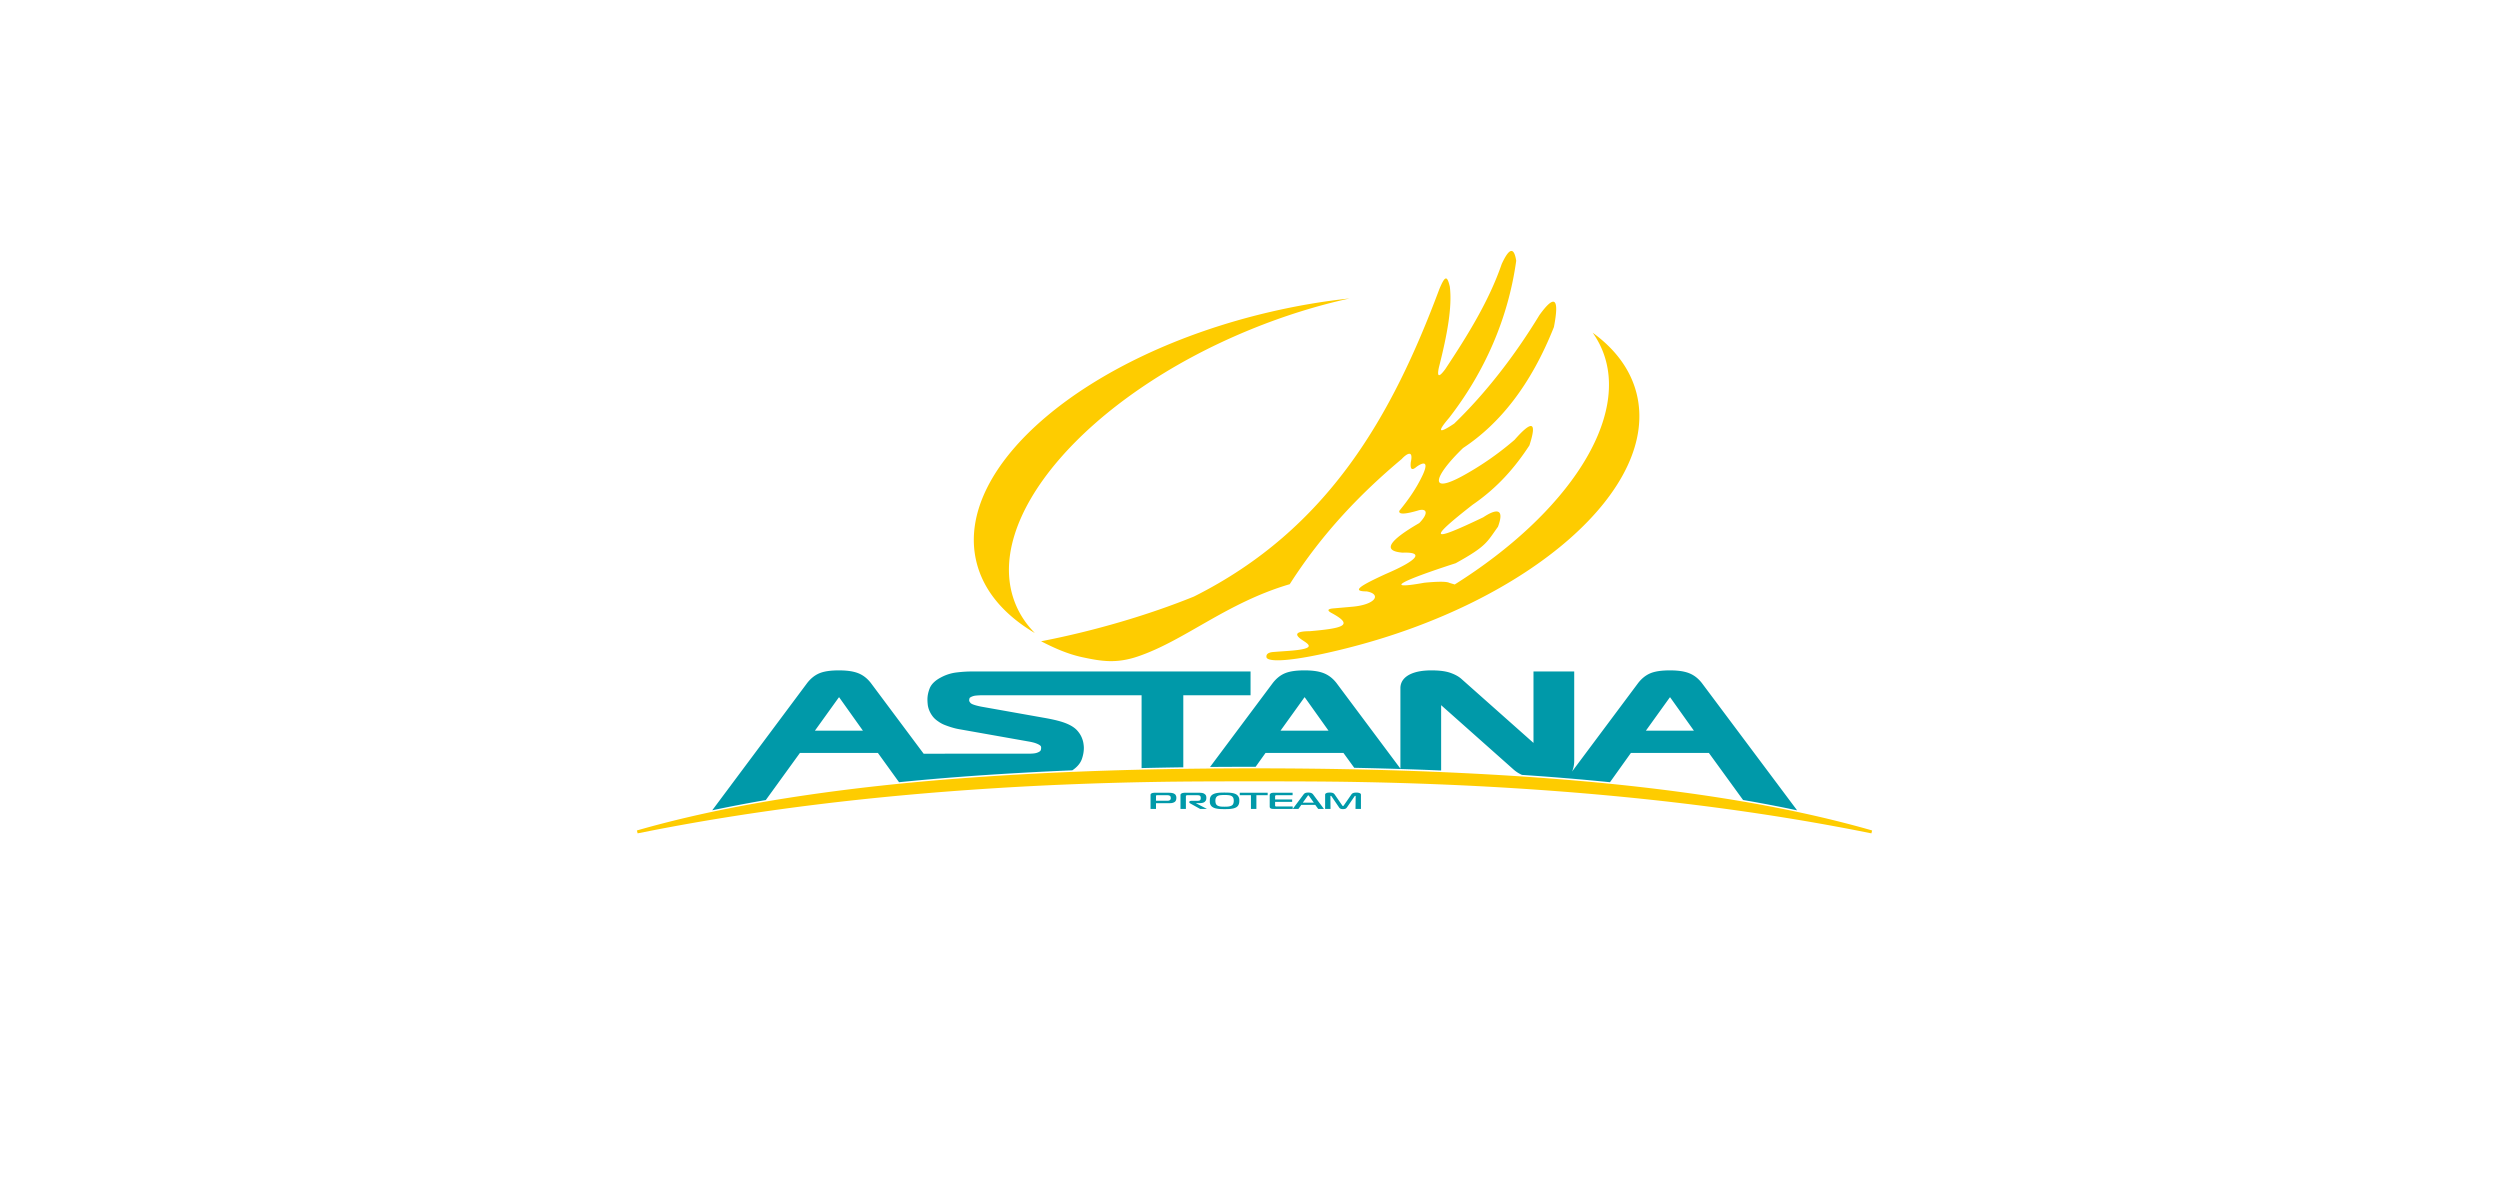 <svg height="1182" width="2500" xmlns="http://www.w3.org/2000/svg" viewBox="-360.647 0.963 1419.543 386.236"><g fill-rule="evenodd"><path d="M497.531 1c-1.41.041-3.234 2.527-5.5 7.47-7.169 20.844-19.238 40.323-32 59.593-3.617 4.917-4.835 4.607-3.656-.906 4.821-18.908 7.611-34.479 6.219-45.844-1.568-6.802-2.831-6.055-5.906 1.219C430.01 93.904 394.006 158.8 317.25 197.25c-25.537 10.357-56.25 19.474-86.75 25.375 7.122 3.653 14.893 7.244 23.594 9.093 10.463 2.218 18.961 3.712 31.25-.437 26.8-9.052 50.272-30.436 86.344-41.063 18.81-29.472 40.94-52.116 63.562-71.062 2.389-2.624 6.86-5.897 5.188 1.75-.452 4.181.676 4.77 2.906 2.937 1.455-1.204 8.394-5.813 4 4.032-3.648 7.864-8.351 14.498-13.438 20.687-.506 2.16 3.244 2.039 11.25-.375 4.745-1.051 5.148 2.158.094 7.313-17.769 10.291-20.921 15.889-9.438 16.812 11.854-.474 9.503 3.908-9.593 12.094-15.08 6.924-19.521 9.865-10.782 9.906 8.518 1.596 5.057 7.519-8.156 8.688L396 204c-2.712.324-3.144 1.113-.813 2.437 13.085 7.004 7.431 8.772-12.125 10.469-7.549.038-8.508 1.59-5.687 3.969 3.42 2.876 12.45 5.907-6.906 7.25-2.717.207-5.44.373-8.157.593-3.163.262-4.049 1.463-3.843 2.907.413 2.887 13.427 3.067 45.75-5.094 104.413-26.35 178.026-91.182 164.375-144.781-3.448-13.553-12.148-25.093-24.907-34.344a49.574 49.574 0 0 1 5.094 8.969c16.948 38.914-19.015 93.527-83.406 134l-3.031-.907c-.312-.166-.761-.305-1.344-.406-2.189-.376-6.313-.298-12.781.313-23.504 4.236-14.107-.777 17.687-11.063 17.531-9.665 17.673-11.876 24.031-20.719 4.121-11.13-1.555-9.902-8.343-5.375-30.386 14.56-31.595 12.86-6.094-7.093 14.245-9.764 24.108-21.216 32.281-33.72 4.408-13.54 1.592-14.585-8.469-3.124-10.211 8.782-19.756 15.031-28.53 19.937-20.875 11.673-17.237.692-.688-15.312 20.762-13.705 38.47-35.658 51.593-68.688 3.213-16.581.464-18.845-8.218-6.812-13.887 22.86-30.367 44.204-48.407 61.625-8.909 5.955-9.842 4.854-2.843-3.313 20.363-26.304 33.564-56.713 38.062-89.125-.576-3.78-1.506-5.63-2.75-5.593zm-91.875 26.97c-14.581 1.547-29.579 4.063-44.781 7.593-104.911 24.33-179.788 87.707-167.187 141.563 3.904 16.666 15.717 30.448 33.28 40.843-4.714-4.794-8.417-10.236-10.937-16.343-19.782-47.948 39.946-117.811 133.344-156 19.033-7.783 37.984-13.655 56.281-17.657zm-53.968 266.812c-44.628.005-89.257.966-133.813 3.5-35.015 1.988-69.981 4.934-104.75 9.5-37.494 4.941-74.921 11.674-111.313 22.031l-.812.25.406 1.625.813-.156c66.052-13.291 133.22-21.096 200.437-25.375 30.05-1.915 60.118-3.083 90.219-3.625 19.605-.357 39.213-.37 58.813-.375 19.596.005 39.21.018 58.812.375 30.098.542 60.175 1.71 90.219 3.625 67.226 4.28 134.383 12.084 200.437 25.375l.813.156.406-1.625-.812-.25c-36.387-10.357-73.813-17.09-111.313-22.031-34.76-4.566-69.74-7.512-104.75-9.5-44.559-2.534-89.188-3.495-133.812-3.5z" fill="#fecc00"/><path d="M115.781 239.157c-3.494 0-7.696.255-10.968 1.562-2.917 1.177-5.28 3.206-7.188 5.688l-53.844 72.187a799.321 799.321 0 0 1 30.407-5.812l19.375-26.75h44.28l12 16.625c22.632-2.286 45.322-3.964 68.032-5.25 10.118-.578 20.214-1.08 30.344-1.5.197-.136.405-.262.594-.406 2.191-1.57 4.036-3.59 4.906-6.188.665-1.978 1.062-4.027 1.062-6.125 0-.89-.116-1.808-.25-2.687-.186-1.18-.56-2.314-1.031-3.407-.57-1.315-1.377-2.512-2.312-3.593-1.163-1.354-2.643-2.388-4.22-3.22-1.934-1.013-4.088-1.763-6.187-2.343-2.799-.768-5.672-1.342-8.531-1.844l-35.687-6.343c-1.235-.237-5.115-1.06-6.032-2-.418-.42-.875-1.002-.875-1.625 0-.382.144-.903.25-1.282.132-.204.647-.493.844-.593a7.459 7.459 0 0 1 2.719-.782 39.293 39.293 0 0 1 3.719-.187h90.375v41.344c7.89-.186 15.793-.332 23.687-.438v-40.906h38.188v-13.5H190.906c-2.755 0-5.519.212-8.25.531a24.87 24.87 0 0 0-9.031 2.844c-2.67 1.395-5.324 3.426-6.437 6.344-.75 1.975-1.22 4.03-1.22 6.156 0 .929.061 1.855.157 2.781.12 1.174.424 2.342.875 3.438a14.742 14.742 0 0 0 1.844 3.25c.886 1.214 2.033 2.203 3.281 3.03a16.85 16.85 0 0 0 3.75 2.032c1.21.469 2.448.905 3.688 1.281 1.064.322 2.124.618 3.218.844.657.136 1.335.274 2 .375l38.438 6.813c1.494.256 3.187.595 4.594 1.156.678.264 1.56.656 2.125 1.125.117.095.38.321.437.469.09.264.156.56.156.843 0 .382-.082.849-.156 1.219-.046.232-.279.496-.437.656-.405.428-1.177.744-1.72.938-1.195.447-2.977.531-4.25.531l-60.155.031-29.907-40.062c-1.948-2.531-4.356-4.535-7.343-5.688-3.287-1.27-7.282-1.562-10.782-1.562zm264.344 0c-3.497 0-7.699.255-10.969 1.562-2.914 1.177-5.252 3.206-7.156 5.688L326.438 294c8.413-.077 16.833-.094 25.25-.094h.625l5.625-7.875h44.25l6.125 8.437c16.452.34 32.901.834 49.343 1.532v-37.094l40.907 36.344a18.182 18.182 0 0 0 5 3.25c16.668 1.114 33.34 2.478 49.968 4.156l11.875-16.625h44.282l19.406 26.719a790.053 790.053 0 0 1 30.687 5.875l-54.031-72.22c-1.954-2.53-4.382-4.534-7.375-5.687-3.286-1.27-7.253-1.562-10.75-1.562-3.494 0-7.696.255-10.969 1.562-2.92 1.177-5.28 3.206-7.187 5.688L532 296.594c.815-1.871 1.26-4.064 1.219-6.437v-50.375h-23.125v40.562l-40.75-36.187c-1.784-1.643-4.044-2.748-6.313-3.563-3.302-1.187-7.454-1.437-10.937-1.437-3.995 0-8.497.466-12.125 2.25-3.204 1.58-5.438 4.16-5.438 7.844v45.687l-36.25-48.531c-1.942-2.53-4.387-4.535-7.375-5.688-3.286-1.27-7.284-1.562-10.781-1.562zm-264.344 15.219c.21.261.39.511.563.78l.031.032 12.969 18.219h-27.282l13.094-18.219.031-.031c.181-.27.386-.52.594-.781zm264.344 0c.208.261.41.508.594.78l.031.032 12.969 18.219h-27.282l13.094-18.219v-.031c.178-.27.38-.52.594-.781zm207.5 0c.205.261.385.511.563.78l.03.032 12.97 18.219h-27.282L587 255.188l.031-.031c.173-.27.383-.52.594-.781zm-252.937 54.156c-.496 0-1.025.015-1.594.031-.57 0-1.147.031-1.719.094-.58.06-1.135.147-1.687.28-.55.132-1.052.318-1.5.563-.455.237-.817.508-1.063.813a3.378 3.378 0 0 0-.562.937 3.562 3.562 0 0 0-.22 1c-.032.344-.03.656-.03.97 0 .263-.017.579 0 .905.03.322.103.629.218.97.112.334.306.675.563 1 .26.323.626.62 1.094.874.448.245.95.43 1.5.563a14.31 14.31 0 0 0 1.718.28c.578.06 1.144.09 1.72.095.565.013 1.077.03 1.562.03.462 0 .99-.017 1.562-.03a18.685 18.685 0 0 0 1.75-.094c.58-.063 1.135-.153 1.688-.281a6.127 6.127 0 0 0 1.5-.563c.418-.231.756-.51 1-.812.251-.308.436-.637.562-.97.123-.329.212-.667.25-1a8.13 8.13 0 0 0 .063-.968c0-.297-.004-.597-.032-.937a3.647 3.647 0 0 0-.25-1 3.935 3.935 0 0 0-.593-.97 3.246 3.246 0 0 0-1-.812 6.019 6.019 0 0 0-1.5-.562 12.676 12.676 0 0 0-1.688-.281 16.078 16.078 0 0 0-1.719-.094 58.4 58.4 0 0 0-1.593-.031zm47.53 0c-.724 0-1.275.094-1.655.25-.38.147-.702.4-1 .781l-6.157 8.25h3.219l1.656-2.312h7.875l1.688 2.312h3.25l-6.156-8.25a2.405 2.405 0 0 0-1.063-.781c-.4-.156-.959-.25-1.656-.25zm12.188 0c-.123 0-.34.015-.625.031-.29.014-.582.051-.875.125a2.44 2.44 0 0 0-.781.375c-.23.158-.344.39-.344.687v8.063h3.063l-.063-7.125c0-.02.007-.072.031-.156.025-.082.122-.125.25-.125.072 0 .134.023.22.093.07.077.13.133.155.188l4.157 6.125c.096.15.203.307.312.437.104.131.265.238.438.344.172.098.373.185.625.25.257.06.583.094.968.094.362 0 .658-.053.907-.094.249-.049.458-.123.625-.219a1.73 1.73 0 0 0 .437-.343 6.89 6.89 0 0 0 .375-.47l4.188-6.124a.99.99 0 0 1 .156-.188c.082-.07.14-.093.219-.093.046 0 .116-.001.187.03.063.034.094.126.094.25l-.094 7.126h3.094v-8.063c0-.42-.255-.718-.75-.906-.495-.193-1.148-.312-1.906-.312-.299 0-.576.04-.844.062-.26.022-.498.072-.75.156-.24.085-.482.186-.688.344-.21.147-.392.37-.562.625l-4.25 6.125c-.077.095-.148.185-.219.25a.307.307 0 0 1-.219.094.326.326 0 0 1-.218-.094c-.069-.065-.14-.154-.219-.25l-4.219-6.125a3.479 3.479 0 0 0-.375-.469 2.109 2.109 0 0 0-.531-.375 2.684 2.684 0 0 0-.781-.25 6.085 6.085 0 0 0-1.188-.093zm-99.343.093a6.5 6.5 0 0 0-.938.094 2.24 2.24 0 0 0-.906.281c-.288.153-.448.323-.5.5a2.494 2.494 0 0 0-.063.532v7.78h3.094v-3.25h7.625c.482 0 .968-.017 1.406-.093a4.53 4.53 0 0 0 1.094-.344c.326-.147.595-.324.781-.53a2.29 2.29 0 0 0 .407-.657 2.82 2.82 0 0 0 .187-.719c.027-.234.063-.437.063-.625 0-.19-.01-.376-.032-.594a2.558 2.558 0 0 0-.187-.656 2.204 2.204 0 0 0-.344-.625 2.304 2.304 0 0 0-.687-.531 2.956 2.956 0 0 0-.813-.313 4.697 4.697 0 0 0-.844-.156 6.405 6.405 0 0 0-.843-.062c-.274-.003-.529-.031-.75-.031h-7.75zm17.218 0c-.314 0-.644.042-1 .094a2.678 2.678 0 0 0-.968.281c-.323.177-.534.382-.594.594-.063.213-.063.409-.063.594v7.625h3.063v-7.125c0-.095.012-.2.031-.281.022-.085.117-.174.281-.25a1 1 0 0 1 .375-.125c.123-.008.302 0 .469 0h4.969c.249 0 .546.015.875.03.325.025.623.083.875.22.172.095.297.246.406.437.104.194.156.482.156.844 0 .082.005.17 0 .281a3.82 3.82 0 0 1-.062.375 1.42 1.42 0 0 1-.094.344c-.06.112-.142.205-.219.281-.219.177-.46.266-.781.313a6.47 6.47 0 0 1-.875.062h-3.094c-.451 0-.796.068-1.031.188-.227.12-.344.286-.344.468v.188c0 .13.08.29.25.437.173.14.362.246.532.344l5.343 2.969h3.875l-6.187-3.219v-.062h2.094a7.13 7.13 0 0 0 1.218-.094c.34-.06.632-.123.875-.219.241-.092.44-.206.594-.312.156-.112.263-.221.375-.344.326-.332.528-.677.594-1.031.074-.349.125-.702.125-1.032 0-.335-.051-.656-.125-1-.077-.354-.305-.686-.688-1a2.762 2.762 0 0 0-.781-.5 4.203 4.203 0 0 0-.906-.25 7.792 7.792 0 0 0-.938-.093c-.309-.014-.601-.031-.875-.031h-7.75zm31.032 0v1.407h6.343v7.781h3.094v-7.781h6.406v-1.407zm19.5 0c-.307 0-.628.028-1 .063-.362.03-.678.144-.938.312a1.272 1.272 0 0 0-.406.438 1.03 1.03 0 0 0-.156.531v6.5c0 .172.033.364.093.563.06.196.227.353.5.5.268.144.563.23.875.25.31.022.65.03 1 .03h10.594v-1.374h-8.719c-.249 0-.441.016-.625 0a1.049 1.049 0 0 1-.406-.094.405.405 0 0 1-.25-.375v-2.156h9.687v-1.375h-9.687v-1.844c0-.079.015-.14.031-.219.03-.079.122-.147.25-.218a1.2 1.2 0 0 1 .406-.125c.145-.008.267 0 .407 0h8.843v-1.407h-10.5zm-28.125 1.282c.84 0 1.607.043 2.343.125.755.084 1.396.292 1.875.625.12.087.218.218.344.343.123.137.253.299.344.5.096.202.161.433.219.72a5.248 5.248 0 0 1 0 1.969c-.058.282-.123.547-.22.749-.09.207-.2.358-.312.5a1.777 1.777 0 0 1-.375.344 3.182 3.182 0 0 1-.843.406 6.484 6.484 0 0 1-1.032.25 8.23 8.23 0 0 1-1.125.094c-.402.01-.797.03-1.218.03s-.851-.02-1.25-.03a8.463 8.463 0 0 1-1.157-.094 6.312 6.312 0 0 1-1-.25c-.314-.1-.58-.235-.812-.406-.14-.098-.26-.208-.375-.344s-.217-.293-.313-.5a3.186 3.186 0 0 1-.218-.719 5.25 5.25 0 0 1-.094-1c0-.705.098-1.233.281-1.625.178-.39.407-.711.719-.937.484-.333 1.084-.54 1.812-.625.734-.082 1.55-.125 2.407-.125zm-38.375.125c.128-.003.234 0 .343 0h4.969c.265 0 .6 0 .969.03.372.036.706.138.969.282.262.155.408.349.468.594.069.245.094.45.094.656 0 .085.01.193 0 .313-.01.114-.019.226-.063.343-.035.112-.116.204-.187.313a.92.92 0 0 1-.281.281c-.268.18-.571.285-.938.313-.366.027-.723.03-1.062.03h-5.844v-2.624c0-.085-.014-.148 0-.219.014-.079.078-.133.187-.187a.818.818 0 0 1 .375-.125zm85.906.125c.11 0 .233.032.312.125.077.09.11.179.157.25l2.687 3.75h-6.281l2.687-3.75c.05-.071.111-.16.188-.25.076-.093.14-.125.25-.125z" fill="#0099a9"/></g></svg>
